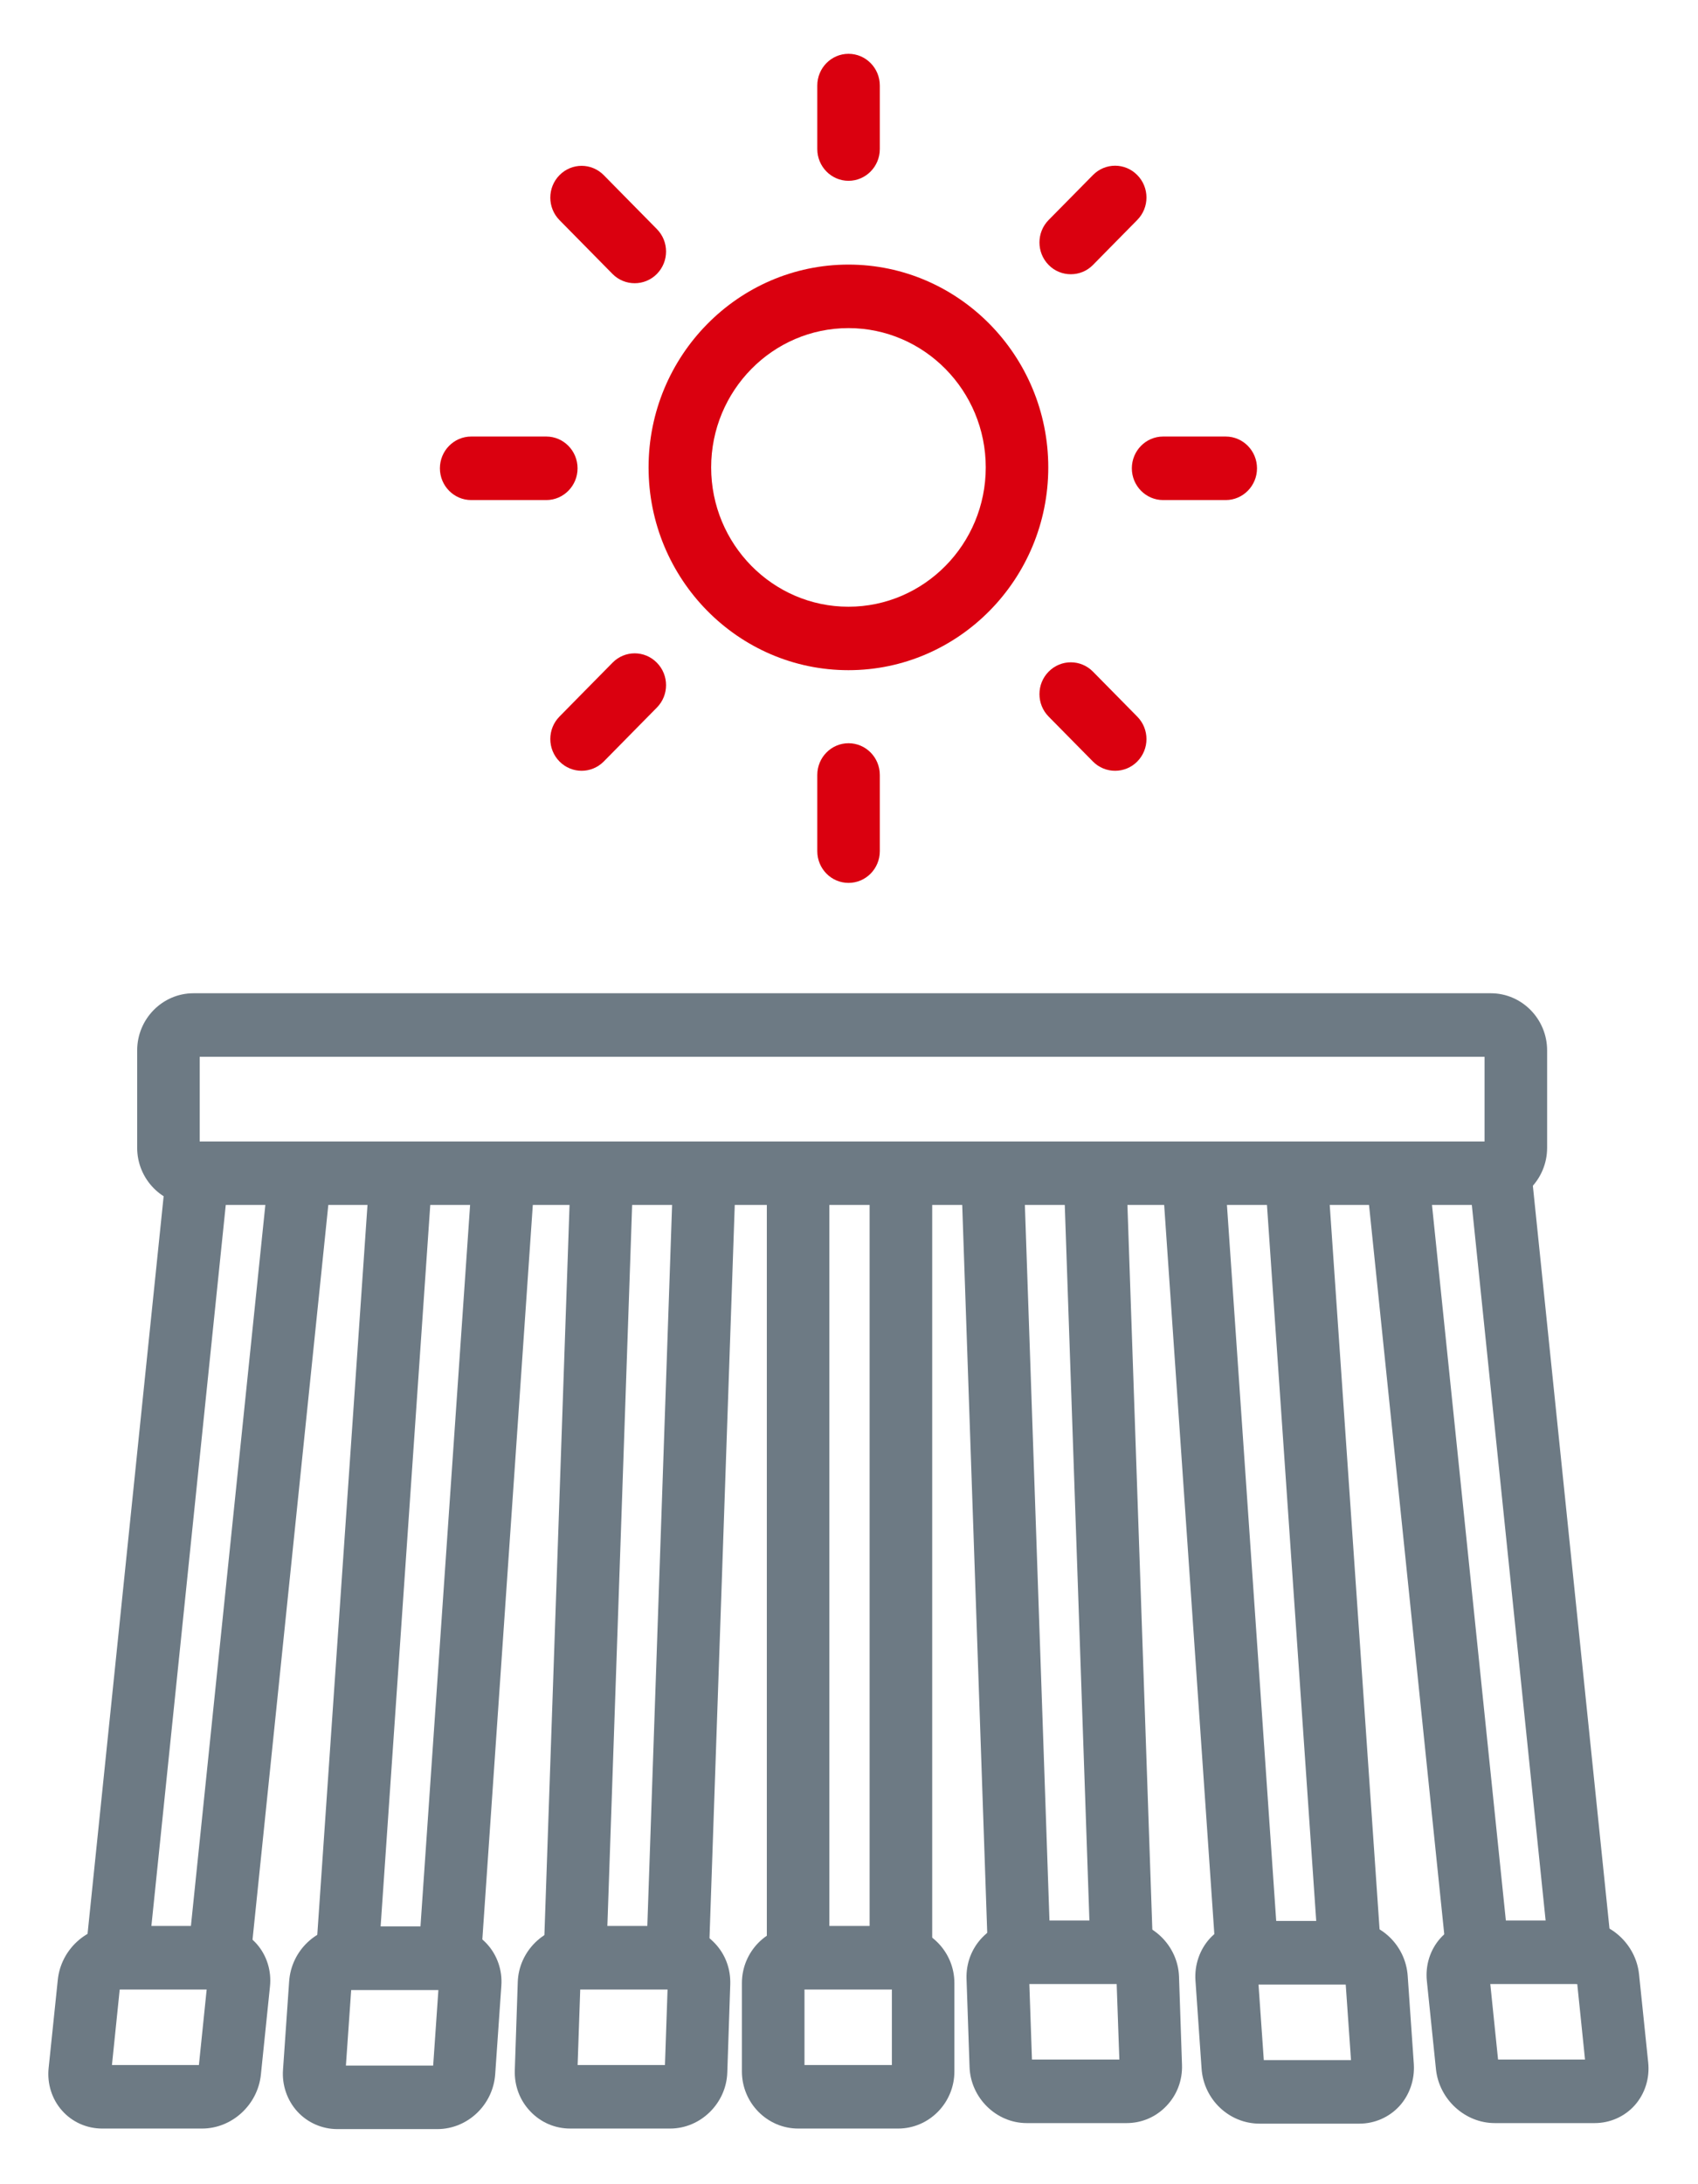 <?xml version="1.0" encoding="UTF-8"?> <svg xmlns="http://www.w3.org/2000/svg" width="28" height="36" viewBox="0 0 28 36" fill="none"><g id="ICO_Solarni Kolektor" clip-path="url(#clip0_6703_11016)"><path id="Vector" d="M14.81 35.083H13.163C12.651 35.083 12.234 34.66 12.234 34.141V32.686C12.234 32.167 12.651 31.744 13.163 31.744H14.81C15.321 31.744 15.738 32.167 15.738 32.686V34.141C15.738 34.66 15.321 35.083 14.81 35.083ZM13.266 34.036H14.707V32.791H13.266V34.036Z" fill="#6D7A84"></path><path id="Vector_2" d="M24.583 19.86H3.19C2.679 19.86 2.262 19.437 2.262 18.918V17.313C2.262 16.794 2.679 16.371 3.19 16.371H24.583C25.095 16.371 25.512 16.794 25.512 17.313V18.918C25.512 19.437 25.095 19.86 24.583 19.86ZM3.293 18.814H24.48V17.418H3.293V18.814Z" fill="#6D7A84"></path><path id="Vector_3" d="M13.16 32.789C12.876 32.789 12.645 32.554 12.645 32.266V19.611C12.645 19.322 12.876 19.088 13.16 19.088C13.445 19.088 13.676 19.322 13.676 19.611V32.266C13.676 32.554 13.445 32.789 13.16 32.789Z" fill="#6D7A84"></path><path id="Vector_4" d="M14.856 32.789C14.571 32.789 14.34 32.554 14.34 32.266V19.611C14.34 19.322 14.571 19.088 14.856 19.088C15.14 19.088 15.372 19.322 15.372 19.611V32.266C15.372 32.554 15.14 32.789 14.856 32.789Z" fill="#6D7A84"></path><path id="Vector_5" d="M11.05 35.083H9.403C9.151 35.083 8.918 34.982 8.745 34.8C8.571 34.618 8.481 34.377 8.489 34.122L8.538 32.667C8.555 32.159 8.978 31.744 9.481 31.744H11.128C11.38 31.744 11.613 31.845 11.786 32.027C11.96 32.209 12.05 32.45 12.042 32.705L11.993 34.16C11.976 34.668 11.553 35.083 11.05 35.083ZM9.525 34.036H10.965L11.008 32.791H9.568L9.525 34.036Z" fill="#6D7A84"></path><path id="Vector_6" d="M9.481 32.789C9.481 32.789 9.469 32.789 9.463 32.789C9.178 32.779 8.955 32.536 8.965 32.247L9.401 19.593C9.411 19.304 9.648 19.078 9.935 19.088C10.22 19.099 10.443 19.341 10.432 19.63L9.997 32.285C9.987 32.568 9.758 32.789 9.481 32.789Z" fill="#6D7A84"></path><path id="Vector_7" d="M11.172 32.789C11.172 32.789 11.16 32.789 11.154 32.789C10.869 32.779 10.646 32.536 10.657 32.247L11.092 19.593C11.102 19.304 11.342 19.078 11.627 19.088C11.911 19.099 12.134 19.341 12.124 19.63L11.688 32.285C11.678 32.568 11.449 32.789 11.172 32.789Z" fill="#6D7A84"></path><path id="Vector_8" d="M7.211 35.092H5.564C5.312 35.092 5.073 34.987 4.904 34.803C4.735 34.618 4.648 34.367 4.667 34.112L4.768 32.657C4.803 32.149 5.224 31.751 5.723 31.751H7.37C7.622 31.751 7.861 31.856 8.03 32.04C8.199 32.224 8.286 32.475 8.267 32.73L8.166 34.185C8.131 34.694 7.71 35.092 7.211 35.092ZM5.704 34.045H7.143L7.229 32.8H5.791L5.704 34.045Z" fill="#6D7A84"></path><path id="Vector_9" d="M5.724 32.797C5.712 32.797 5.7 32.797 5.687 32.797C5.402 32.776 5.188 32.527 5.208 32.238L6.079 19.583C6.1 19.295 6.343 19.079 6.63 19.098C6.915 19.119 7.13 19.368 7.109 19.657L6.238 32.311C6.22 32.587 5.993 32.799 5.724 32.799V32.797Z" fill="#6D7A84"></path><path id="Vector_10" d="M7.416 32.797C7.403 32.797 7.391 32.797 7.379 32.797C7.094 32.776 6.879 32.527 6.9 32.238L7.771 19.583C7.791 19.295 8.035 19.079 8.322 19.098C8.606 19.119 8.821 19.368 8.8 19.657L7.93 32.311C7.911 32.587 7.684 32.799 7.416 32.799V32.797Z" fill="#6D7A84"></path><path id="Vector_11" d="M3.332 35.083H1.685C1.431 35.083 1.19 34.976 1.023 34.787C0.856 34.599 0.775 34.344 0.802 34.086L0.953 32.632C1.004 32.133 1.429 31.744 1.922 31.744H3.569C3.823 31.744 4.064 31.851 4.232 32.039C4.399 32.228 4.479 32.483 4.452 32.74L4.302 34.195C4.25 34.693 3.825 35.083 3.332 35.083ZM1.846 34.036H3.28L3.408 32.791H1.974L1.846 34.036Z" fill="#6D7A84"></path><path id="Vector_12" d="M1.923 32.789C1.904 32.789 1.888 32.789 1.869 32.786C1.586 32.757 1.38 32.5 1.409 32.211L2.715 19.556C2.744 19.27 3 19.06 3.283 19.09C3.565 19.119 3.772 19.376 3.743 19.665L2.437 32.32C2.41 32.588 2.185 32.789 1.925 32.789H1.923Z" fill="#6D7A84"></path><path id="Vector_13" d="M3.614 32.789C3.596 32.789 3.579 32.789 3.561 32.786C3.278 32.757 3.071 32.5 3.1 32.211L4.407 19.556C4.435 19.27 4.691 19.06 4.974 19.09C5.257 19.119 5.463 19.376 5.434 19.665L4.128 32.32C4.101 32.588 3.876 32.789 3.616 32.789H3.614Z" fill="#6D7A84"></path><path id="Vector_14" d="M18.577 34.993H16.931C16.429 34.993 16.006 34.578 15.988 34.07L15.938 32.615C15.93 32.36 16.021 32.119 16.194 31.937C16.367 31.755 16.6 31.654 16.852 31.654H18.499C19 31.654 19.423 32.069 19.442 32.577L19.491 34.032C19.5 34.287 19.409 34.528 19.235 34.71C19.062 34.892 18.829 34.993 18.577 34.993ZM17.017 33.946H18.458L18.414 32.701H16.974L17.017 33.946Z" fill="#6D7A84"></path><path id="Vector_15" d="M18.498 32.701C18.222 32.701 17.993 32.479 17.983 32.197L17.547 19.542C17.537 19.253 17.76 19.011 18.044 19C18.333 18.992 18.569 19.216 18.579 19.505L19.014 32.159C19.025 32.448 18.802 32.691 18.517 32.701C18.511 32.701 18.505 32.701 18.498 32.701Z" fill="#6D7A84"></path><path id="Vector_16" d="M16.807 32.701C16.531 32.701 16.302 32.479 16.291 32.197L15.856 19.542C15.845 19.253 16.068 19.011 16.353 19C16.64 18.992 16.877 19.216 16.888 19.505L17.323 32.159C17.333 32.448 17.11 32.691 16.826 32.701C16.82 32.701 16.813 32.701 16.807 32.701Z" fill="#6D7A84"></path><path id="Vector_17" d="M22.416 35.002H20.77C20.268 35.002 19.849 34.604 19.814 34.095L19.713 32.641C19.696 32.385 19.783 32.134 19.95 31.95C20.119 31.766 20.359 31.661 20.611 31.661H22.257C22.759 31.661 23.178 32.059 23.213 32.567L23.314 34.022C23.33 34.277 23.244 34.529 23.076 34.713C22.907 34.897 22.668 35.002 22.416 35.002ZM20.84 33.955H22.278L22.191 32.71H20.753L20.84 33.955Z" fill="#6D7A84"></path><path id="Vector_18" d="M22.257 32.709C21.989 32.709 21.762 32.498 21.743 32.221L20.872 19.567C20.852 19.278 21.066 19.029 21.351 19.008C21.636 18.989 21.881 19.205 21.902 19.494L22.773 32.148C22.794 32.437 22.579 32.686 22.294 32.707C22.282 32.707 22.27 32.707 22.257 32.707V32.709Z" fill="#6D7A84"></path><path id="Vector_19" d="M20.562 32.709C20.294 32.709 20.067 32.498 20.048 32.221L19.177 19.567C19.157 19.278 19.371 19.029 19.656 19.008C19.941 18.989 20.186 19.205 20.207 19.494L21.078 32.148C21.098 32.437 20.884 32.686 20.599 32.707C20.587 32.707 20.574 32.707 20.562 32.707V32.709Z" fill="#6D7A84"></path><path id="Vector_20" d="M26.296 34.993H24.649C24.158 34.993 23.731 34.603 23.679 34.105L23.529 32.651C23.502 32.393 23.582 32.138 23.749 31.949C23.916 31.761 24.158 31.654 24.412 31.654H26.058C26.549 31.654 26.977 32.044 27.028 32.542L27.179 33.996C27.206 34.254 27.125 34.509 26.958 34.698C26.791 34.886 26.549 34.993 26.296 34.993ZM24.703 33.946H26.137L26.009 32.701H24.575L24.703 33.946Z" fill="#6D7A84"></path><path id="Vector_21" d="M26.059 32.701C25.799 32.701 25.574 32.5 25.547 32.232L24.241 19.577C24.212 19.291 24.416 19.033 24.701 19.002C24.984 18.973 25.238 19.18 25.269 19.468L26.575 32.123C26.604 32.41 26.399 32.667 26.115 32.699C26.096 32.699 26.078 32.701 26.061 32.701H26.059Z" fill="#6D7A84"></path><path id="Vector_22" d="M24.364 32.701C24.104 32.701 23.879 32.502 23.852 32.232L22.546 19.577C22.517 19.291 22.721 19.033 23.006 19.002C23.289 18.973 23.542 19.18 23.573 19.468L24.88 32.123C24.908 32.41 24.704 32.667 24.419 32.699C24.401 32.699 24.382 32.701 24.366 32.701H24.364Z" fill="#6D7A84"></path><path id="Vector_23" d="M13.991 11.046C12.173 11.046 10.695 9.546 10.695 7.704C10.695 5.862 12.175 4.361 13.991 4.361C15.807 4.361 17.286 5.862 17.286 7.704C17.286 9.546 15.807 11.046 13.991 11.046ZM13.991 5.408C12.742 5.408 11.727 6.438 11.727 7.704C11.727 8.97 12.742 10 13.991 10C15.239 10 16.255 8.97 16.255 7.704C16.255 6.438 15.239 5.408 13.991 5.408Z" fill="#DA000F"></path><path id="Vector_24" d="M13.992 2.98C13.708 2.98 13.477 2.745 13.477 2.457V1.41C13.477 1.121 13.708 0.887 13.992 0.887C14.277 0.887 14.508 1.121 14.508 1.41V2.457C14.508 2.745 14.277 2.98 13.992 2.98Z" fill="#DA000F"></path><path id="Vector_25" d="M13.992 14.552C13.708 14.552 13.477 14.318 13.477 14.029V12.773C13.477 12.484 13.708 12.25 13.992 12.25C14.277 12.25 14.508 12.484 14.508 12.773V14.029C14.508 14.318 14.277 14.552 13.992 14.552Z" fill="#DA000F"></path><path id="Vector_26" d="M20.212 8.242H19.18C18.895 8.242 18.664 8.007 18.664 7.719C18.664 7.43 18.895 7.195 19.18 7.195H20.212C20.497 7.195 20.728 7.43 20.728 7.719C20.728 8.007 20.497 8.242 20.212 8.242Z" fill="#DA000F"></path><path id="Vector_27" d="M9.008 8.242H7.77C7.485 8.242 7.254 8.007 7.254 7.719C7.254 7.43 7.485 7.195 7.77 7.195H9.008C9.293 7.195 9.524 7.43 9.524 7.719C9.524 8.007 9.293 8.242 9.008 8.242Z" fill="#DA000F"></path><path id="Vector_28" d="M17.657 4.52C17.526 4.52 17.393 4.47 17.292 4.367C17.09 4.162 17.09 3.831 17.292 3.626L18.023 2.885C18.225 2.68 18.551 2.68 18.753 2.885C18.956 3.09 18.956 3.421 18.753 3.626L18.023 4.367C17.922 4.47 17.79 4.52 17.657 4.52Z" fill="#DA000F"></path><path id="Vector_29" d="M9.591 12.704C9.459 12.704 9.327 12.653 9.226 12.551C9.024 12.346 9.024 12.015 9.226 11.81L10.101 10.922C10.303 10.717 10.629 10.717 10.831 10.922C11.034 11.127 11.034 11.458 10.831 11.663L9.956 12.551C9.855 12.653 9.723 12.704 9.591 12.704Z" fill="#DA000F"></path><path id="Vector_30" d="M18.388 12.704C18.256 12.704 18.124 12.654 18.023 12.552L17.292 11.811C17.09 11.606 17.09 11.275 17.292 11.07C17.494 10.865 17.821 10.865 18.023 11.07L18.753 11.811C18.956 12.016 18.956 12.347 18.753 12.552C18.652 12.654 18.52 12.704 18.388 12.704Z" fill="#DA000F"></path><path id="Vector_31" d="M10.466 4.668C10.334 4.668 10.202 4.618 10.101 4.516L9.226 3.628C9.024 3.423 9.024 3.092 9.226 2.887C9.428 2.682 9.754 2.682 9.956 2.887L10.831 3.775C11.034 3.98 11.034 4.311 10.831 4.516C10.73 4.618 10.598 4.668 10.466 4.668Z" fill="#DA000F"></path></g><defs><clipPath id="clip0_6703_11016"><rect width="26.386" height="34.205" fill="white" transform="translate(0.797 0.887)"></rect></clipPath></defs></svg> 